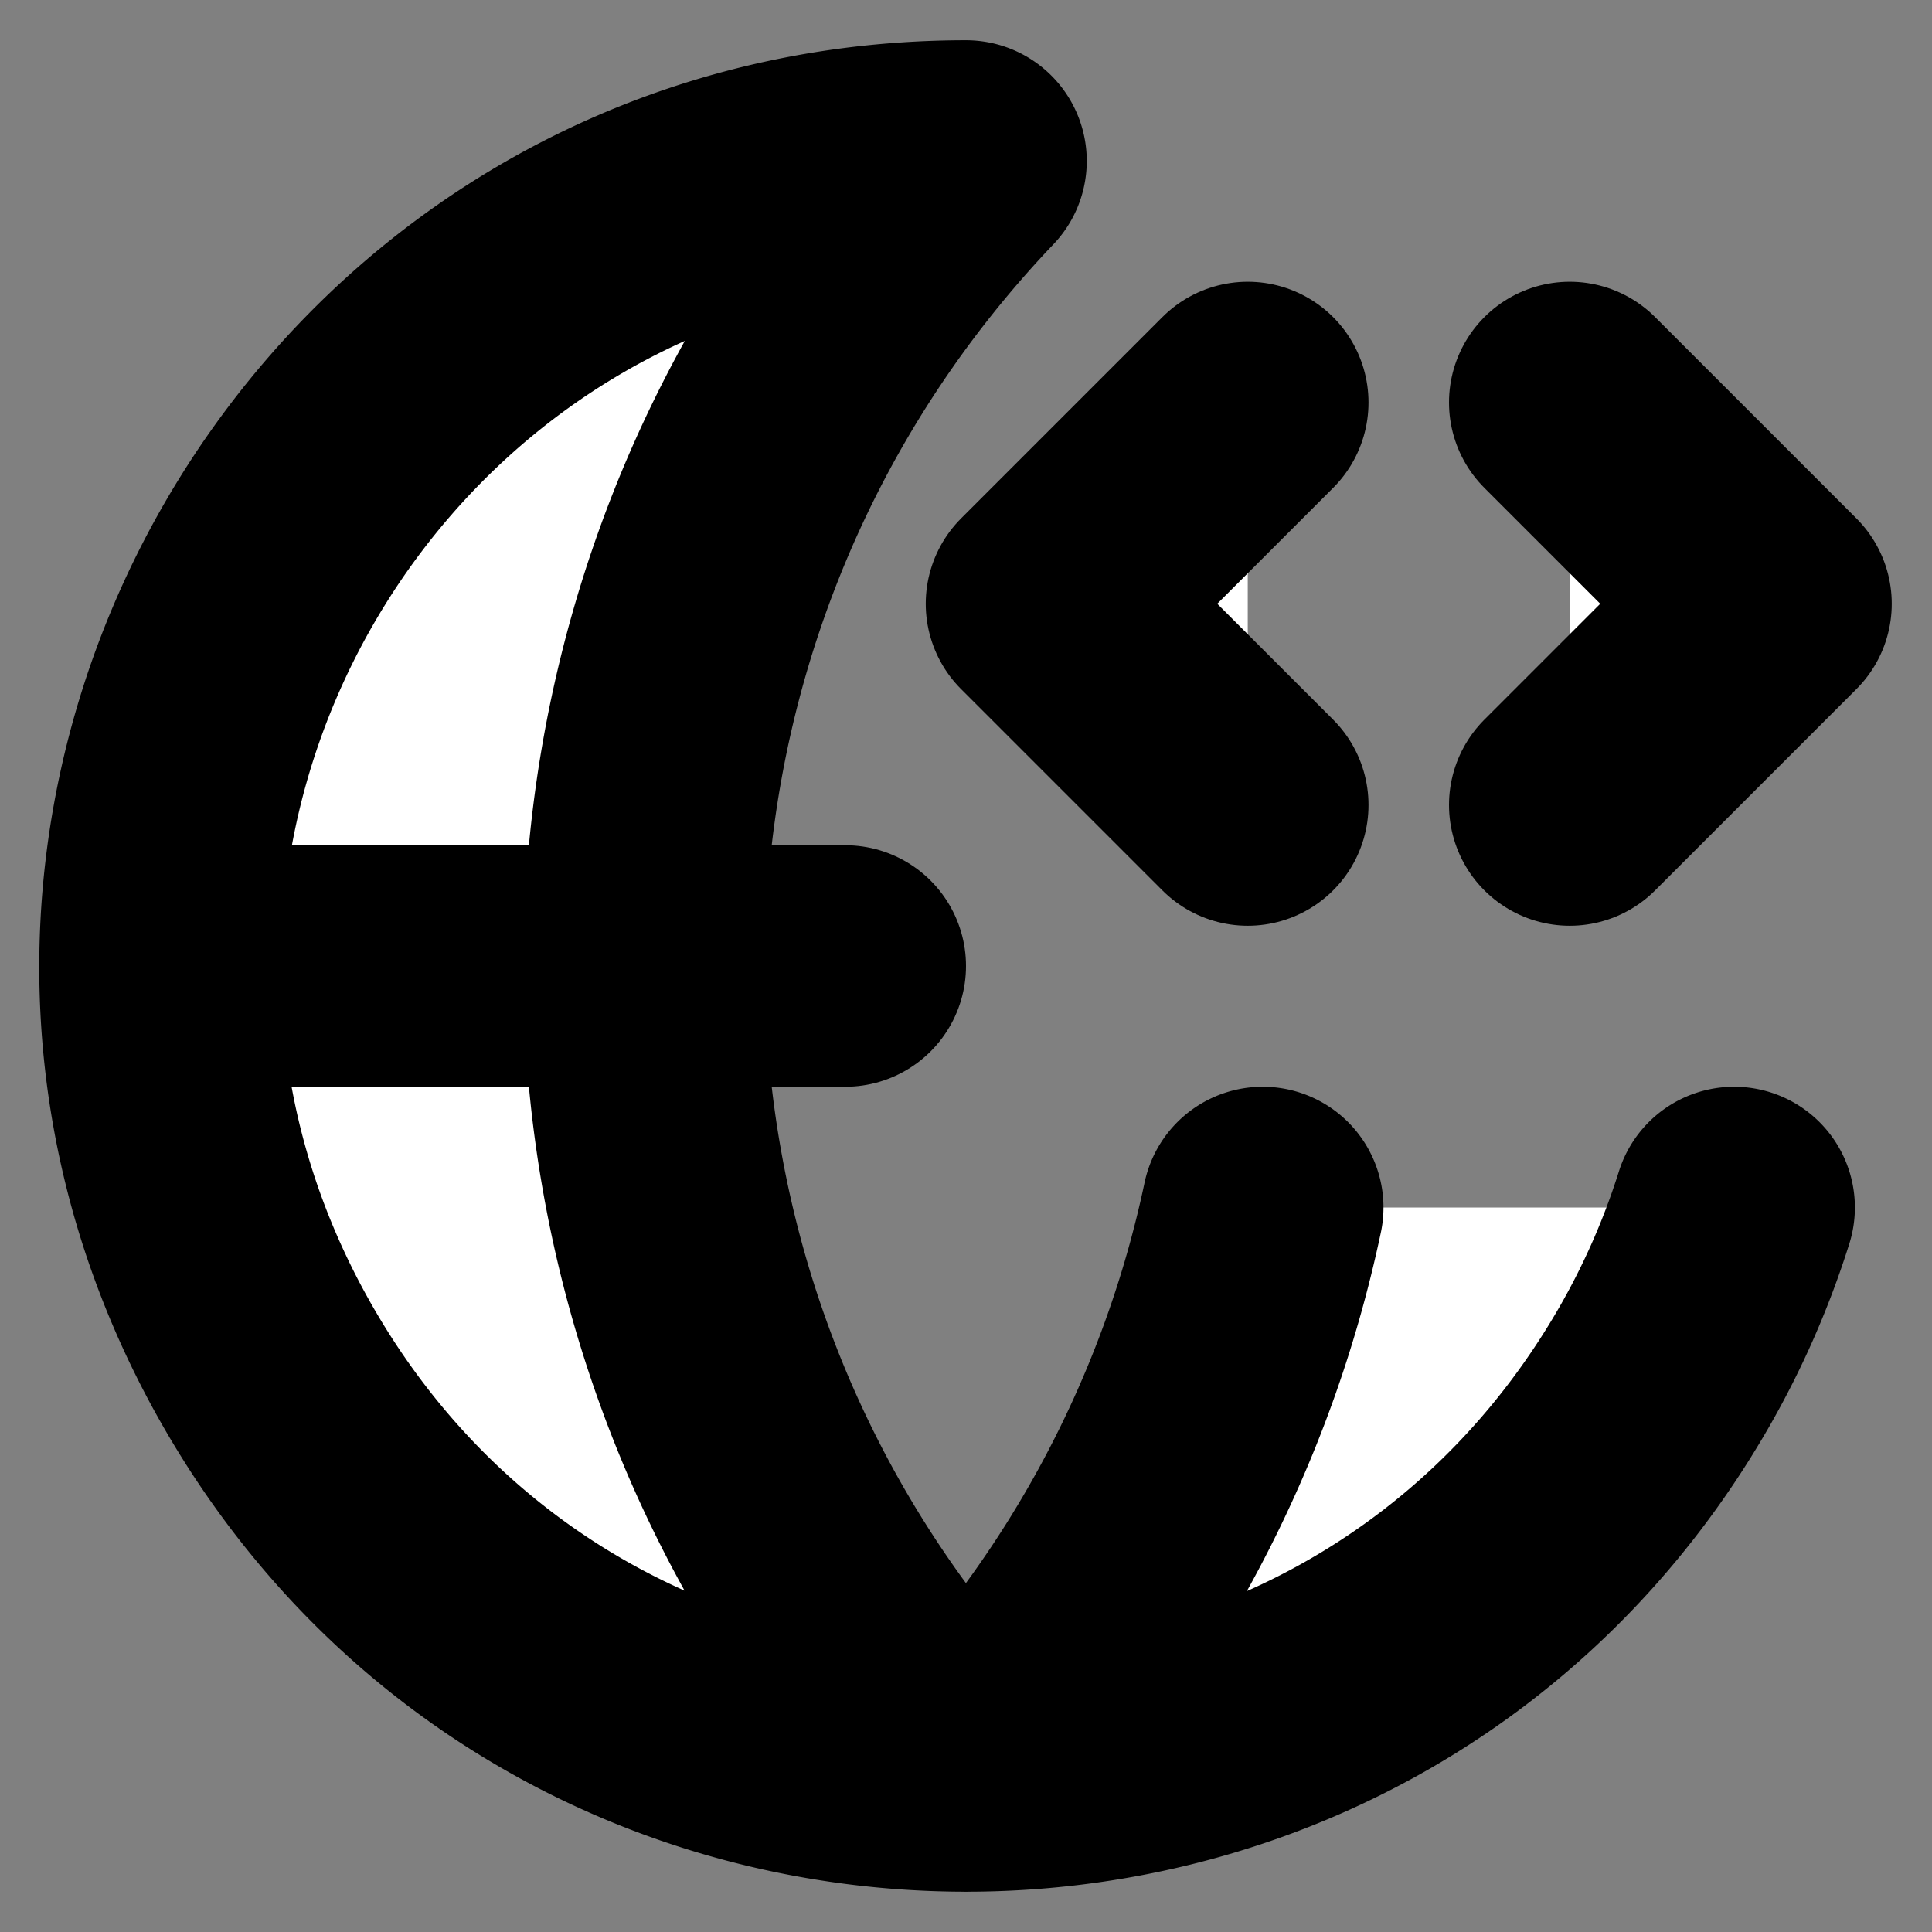 <svg xmlns="http://www.w3.org/2000/svg" width="24" height="24" viewBox="0 0 24 24" fill="#fff" stroke="currentColor" stroke-width="3" stroke-linecap="round" stroke-linejoin="round" class="lucide lucide-icon" aria-hidden="true"><rect x="0" y="0" width="24" height="24" fill="#808080" stroke="none"/><style>
        @media screen and (prefers-color-scheme: light) {
          svg { fill: transparent !important; }
        }
        @media screen and (prefers-color-scheme: dark) {
          svg { stroke: #fff; fill: transparent !important; }
        }
      </style><path d="M15.5 10 13 7.5 15.5 5"></path><path d="M15.686 15A14.5 14.5 0 0 1 12 22C6.667 16.4 6.667 7.6 12 2c-7.698.002-12.507 8.337-8.656 15.002s13.473 6.663 17.32-.004A10 10 0 0 0 21.542 15"></path><path d="M19.5 5 22 7.5 19.5 10"></path><path d="M2 12h8.5"></path></svg>